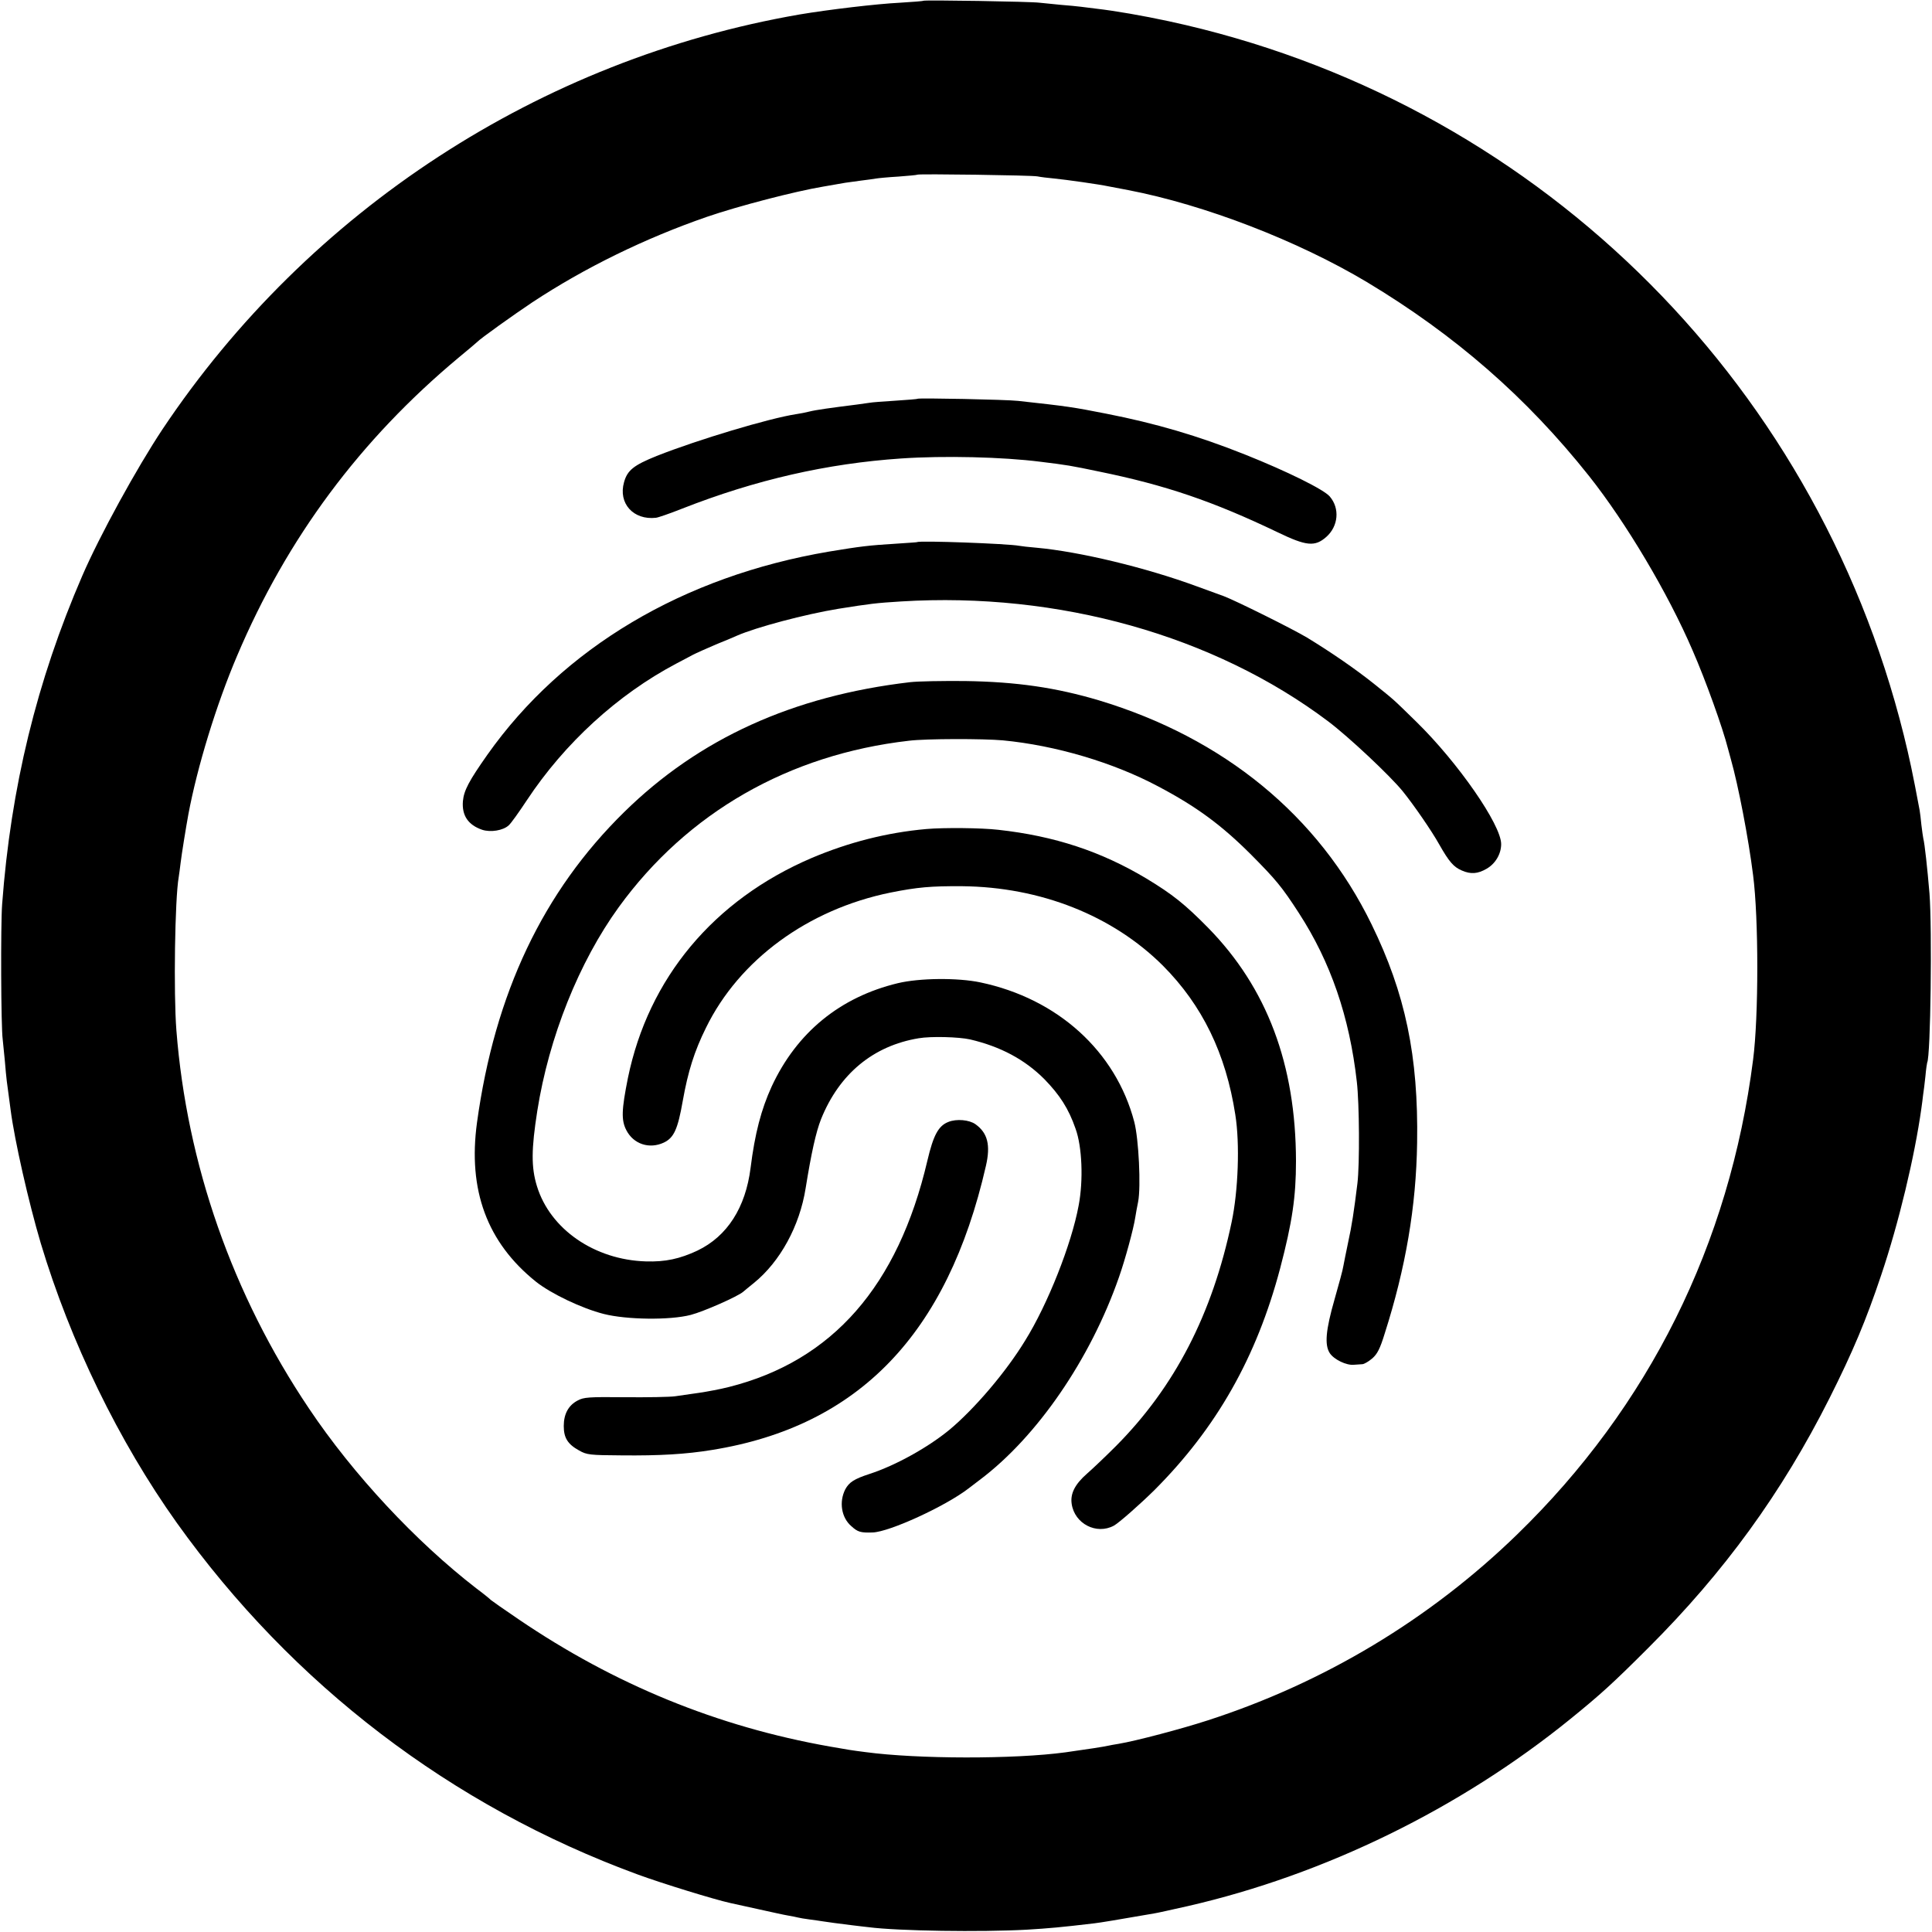 <svg version="1" xmlns="http://www.w3.org/2000/svg" width="1333.333" height="1333.333" viewBox="0 0 1000 1000"><path d="M477.9.4c-.2.2-5.6.6-12 1-12.2.6-37.3 3.6-52.1 6.1-134 23.2-253.9 101.2-329.7 214.7-13.3 20-32.5 55-41.5 75.8C19 352.5 5.6 407.6 1.1 468.1c-.8 10.6-.6 63.6.3 69.9.2 1.9.7 6.9 1.1 11 .3 4.1.8 8.8 1 10.5.5 3.5 1.1 8 2 15 2 15.6 9.3 47.8 15.6 69 15.3 51 40.4 102.6 70.4 144.7 59.9 83.8 142.1 146.6 238.5 182 12.5 4.6 39.8 13 48 14.8 1.9.4 8.7 1.9 15 3.3 6.3 1.4 13.1 2.9 15 3.2 1.9.3 4.2.8 5 1 .8.2 3.5.7 6 1 2.5.3 5.6.8 7 1 3.1.5 7.8 1.1 15 2 3 .4 6.9.8 8.5 1 15.4 2 58.2 2.6 82 1.3 11.4-.7 17.3-1.2 35-3.3 3.3-.4 11.2-1.7 30.8-5.1 1.5-.2 9.4-2 17.5-3.8 71-16.3 140.9-50.5 198.2-97 15.5-12.6 21.8-18.3 40.1-36.6 39.4-39.3 69.2-80.4 93.8-129.2 12.2-24.3 19-40.5 26.8-63.8 9.1-27 17.3-61.3 20.8-86.3.3-2 .7-5.2.9-7 .3-1.7.8-6.1 1.2-9.7.3-3.6.8-6.7.9-7 1.8-3.1 2.6-69.3 1.2-87.5-1.1-13.1-2.5-25.9-3.2-28.5-.2-.8-.6-4-1-7.1-.3-3.1-.7-6.5-.9-7.5-3.7-19.8-5.3-27.1-8.2-38.9C939 194 792.2 51.4 605 11c-13.4-2.9-27.9-5.4-37.5-6.5-2.7-.3-6.3-.8-8-1-1.6-.2-6.4-.7-10.5-1-4.1-.4-9.1-.9-11-1.1-4.2-.6-59.5-1.5-60.1-1zM537 91.3c1.4.3 5.3.8 8.7 1.1 6.1.6 23.2 3 28.3 4.1 1.4.3 5.9 1.1 10 1.9 39.5 7.6 87.7 26.2 123.5 47.6 45.6 27.4 82.6 59.6 115 100.4 19.1 24.1 40.8 60.5 53.6 90.3 6.7 15.3 15.6 40.1 18.3 50.8.1.5.8 3 1.5 5.5 3.8 13.4 9.1 40.8 11.5 60 2.9 22.4 2.9 73.1 0 95.5-12.2 95.6-53.9 179.5-122.2 245.8-45.1 43.8-99.8 76.7-160.2 96.2-13.2 4.3-37 10.6-46 12.1-2.5.4-4.7.8-5 .9-2.6.6-11.1 1.9-22.5 3.5-26.5 3.6-76.6 3.5-103.4-.1-7.8-1-8.3-1.1-18.6-2.9-58.2-10.3-111.4-32.1-161-65.8-7.7-5.2-14.2-9.8-14.5-10.1-.3-.4-3.6-3.1-7.5-6-31.3-24.2-63.7-58.9-86.6-93.1-39.6-58.9-63.2-126.5-68.6-195.7-1.5-19-.8-68.1 1.2-79.3.2-1.4.7-4.8 1-7.5.5-4.3 2.8-18.5 4-25 4.6-24.6 14.5-56.9 25.2-82 25.8-60.9 63.7-111.9 114.8-154.5 5-4.1 9.2-7.7 9.5-8 1.4-1.6 18.9-14.1 28.5-20.5 27.1-17.9 58.4-33.2 90.5-44.3 16.3-5.6 45.6-13.2 60-15.6 5.2-.9 10.4-1.8 11.5-2 1.2-.2 4.8-.7 8-1.1 3.3-.4 6.9-.9 8-1.1 1.1-.2 6.3-.7 11.5-1 5.2-.4 9.7-.8 9.9-1 .6-.5 59.3.3 62.1.9z"/><path d="M474.9 206.4c-.2.2-5.4.6-11.5 1s-12.1.8-13.5 1.1c-1.3.2-4.2.6-6.4.9-13.6 1.7-21.4 2.8-24.5 3.6-1.9.5-5.1 1.1-7.1 1.4-13.7 2.1-50.5 13.1-72 21.6-11.9 4.8-15.2 7.4-16.9 13.6-3.1 10.9 4.8 19.7 16.5 18.4 1.1-.1 7.2-2.2 13.5-4.7 38.2-15 75.1-23.4 113.5-26 22-1.5 52.4-.8 72 1.7 13.9 1.7 15.7 2 30.5 5.1 34.3 7 58.9 15.4 92.3 31.4 14.9 7.2 19.3 7.6 25.2 2.4 6.2-5.5 7.1-14.7 1.8-20.9-3-3.6-22-13-43.8-21.7-24.3-9.7-46.4-16.2-72-21.2-17.2-3.4-20-3.8-45.5-6.6-6.1-.7-51.5-1.6-52.1-1.1zM474.7 280.6c-.1.1-4.9.4-10.7.8-14.7.9-18.5 1.4-34.9 4.1-75.5 12.8-137.7 49.8-176.8 105.1-9.5 13.5-12.2 18.5-12.7 24.1-.6 7.4 2.7 12.3 10 14.8 4.3 1.4 10.8.4 13.7-2.3 1.1-.9 5.3-6.8 9.4-13 19.5-29.5 47-54.7 77.3-70.7 3-1.6 6.9-3.6 8.5-4.5 1.7-.9 7.1-3.3 12-5.4 5-2 9.9-4.1 11-4.6 9.8-4.3 35.3-11.1 52.5-13.9 16.3-2.6 19.4-3 32.5-3.8 81.3-5 161.9 17.6 221 62.1 10.6 8 31.8 27.9 38.5 36.1 5.6 6.9 15 20.5 18.9 27.5 5.1 9 7.5 11.8 11.8 13.6 4.6 2 8.2 1.7 12.7-.9 4.6-2.6 7.6-7.7 7.6-12.8 0-10-22.4-42.3-44-63.4-12.6-12.3-10.7-10.6-22-19.7-9.8-7.8-22.2-16.3-34.5-23.8-7.7-4.6-36.7-19-43-21.4-2.2-.8-8.5-3.1-14-5.1-26.6-9.8-60.9-18-83-20-3.8-.3-7.9-.8-9-1-5.6-1.1-51.7-2.8-52.8-1.9z"/><path d="M471 353.1c-60.6 7.1-109.2 29.2-147.9 67.2-42 41.2-67 93.8-76.2 160.7-4.8 35 5.2 62.1 30.5 82.4 7.8 6.2 23.7 13.8 35.1 16.7 11.8 3 34.2 3.3 45 .5 6.6-1.7 24.3-9.5 27.2-12 .7-.6 3.2-2.7 5.6-4.6 13.5-11 23.6-29.4 26.7-49 2.9-18 5.3-29 8-35.8 9.4-23.3 26.9-37.9 50.5-41.8 6.4-1.1 20.8-.7 26.6.6 15.8 3.7 28.3 10.4 38.4 20.5 8 8.2 12.6 15.3 16.2 25.7 3.4 9.3 4.1 26.7 1.6 39.8-3.7 20-16 51.1-27.7 69.9-10 16.4-26.2 35.3-39.1 46.1-11.2 9.2-27.9 18.5-41.4 22.9-8 2.6-10.6 4.3-12.6 8-3.3 6.5-2 14.6 3.1 19 3.4 3.1 4.8 3.5 11.1 3.3 8.7-.3 37.5-13.5 49.5-22.7 1.4-1.1 4.1-3.1 5.9-4.5 29.7-22.3 57.3-62.5 72.1-105 3.2-9.1 7.5-24.9 8.4-30.8.3-2.1 1-5.7 1.5-8.2 1.5-7.8.3-32.5-2-41.3-9.6-36.6-39.7-63.8-79.6-72.2-11.8-2.5-31.6-2.3-42.8.4-29.9 7.2-52.3 25.5-65.3 53.5-5.4 11.8-8.7 24.4-10.9 42.1-2.6 20.6-12.1 35.4-27.5 42.8-9.2 4.3-16.6 5.9-26.7 5.6-26.6-.8-49.6-16.7-56.4-39-3-9.8-2.9-19.1.2-38.9 6-38.1 21.6-77.1 42.2-105.5 35.5-48.9 88-79 150.2-86.1 8.8-1.1 38.5-1.1 48.5-.2 27.4 2.6 57.3 11.5 80.4 23.8 19.9 10.5 32.8 20 48.2 35.4 12.8 12.9 15.9 16.6 24.7 30.2 16.4 25.3 26.2 53.6 30 87.4 1.3 11.3 1.5 42.5.3 52.5-1.8 14.6-2.9 21.9-4.8 30.5-1.1 5.2-2.2 10.8-2.5 12.4-.2 1.6-2.3 9.3-4.5 17-4.6 16-5.3 23.7-2.5 28 2.2 3.3 8.6 6.4 12.5 6 1.5-.1 3.5-.2 4.4-.3 1-.1 3.2-1.4 5.1-3 2.6-2.3 4-5 6.4-12.8 10.9-34.1 16.3-65.8 16.8-98.8.7-44.9-6.1-77.3-23.6-113.1-27.4-56.2-76.4-96.4-141.1-115.9-22.2-6.6-42.5-9.6-69.3-10-11.5-.1-24.4.1-28.5.6z"/><path d="M479.5 429.1c-20.4 1.8-40.3 6.9-59.4 15-50.7 21.7-84.5 62.2-95.1 113.9-3.3 16.5-3.5 21.8-.8 27 3.7 7.2 11.9 9.9 19.4 6.4 5.2-2.5 7.2-6.8 9.8-21.6 2.7-15.2 6-25.7 12-37.8 17.2-35.2 52.8-61.3 95.5-70 14-2.8 20.9-3.4 37.1-3.3 40.6.4 77.9 15.2 103.9 41.1 20.4 20.5 32.6 45.5 37.5 77.2 2.4 15.1 1.5 39.3-1.9 55.5-10 47.7-29.4 85.3-59.9 116-5 5-11.7 11.4-14.9 14.2-6.3 5.5-8.8 10.4-8 15.7 1.5 10.3 12.8 16.1 21.8 11.3 2.6-1.4 13.6-11.1 21.1-18.5 32.2-32.3 52.8-68.7 65-114.7 6.3-24 8.2-37.1 8.2-55.5-.1-50.1-15-89.7-45.5-120.8-11.9-12.1-18.4-17.3-31.8-25.4-23.5-14.1-47.7-22.1-76.8-25.3-8.5-1-28.1-1.2-37.2-.4z"/><path d="M490.9 580.7c-5.2 2-7.8 6.9-10.9 20.1-15.2 64.8-49.1 103.6-102.7 117.1-4.3 1.1-11.2 2.4-15.3 3-4.1.6-9.7 1.4-12.5 1.8-2.7.4-14.5.6-26 .5-18.8-.2-21.4 0-24.5 1.7-4.8 2.5-7.2 7-7.2 13.2 0 6.1 2 9.4 8 12.7 3.9 2.2 5.4 2.4 21.9 2.5 19.8.2 33.3-.6 46.8-2.8 75.9-12.2 121.9-60 141.8-147 2.5-10.8.9-17.1-5.4-21.6-3.2-2.3-9.8-2.9-14-1.2z"/></svg>